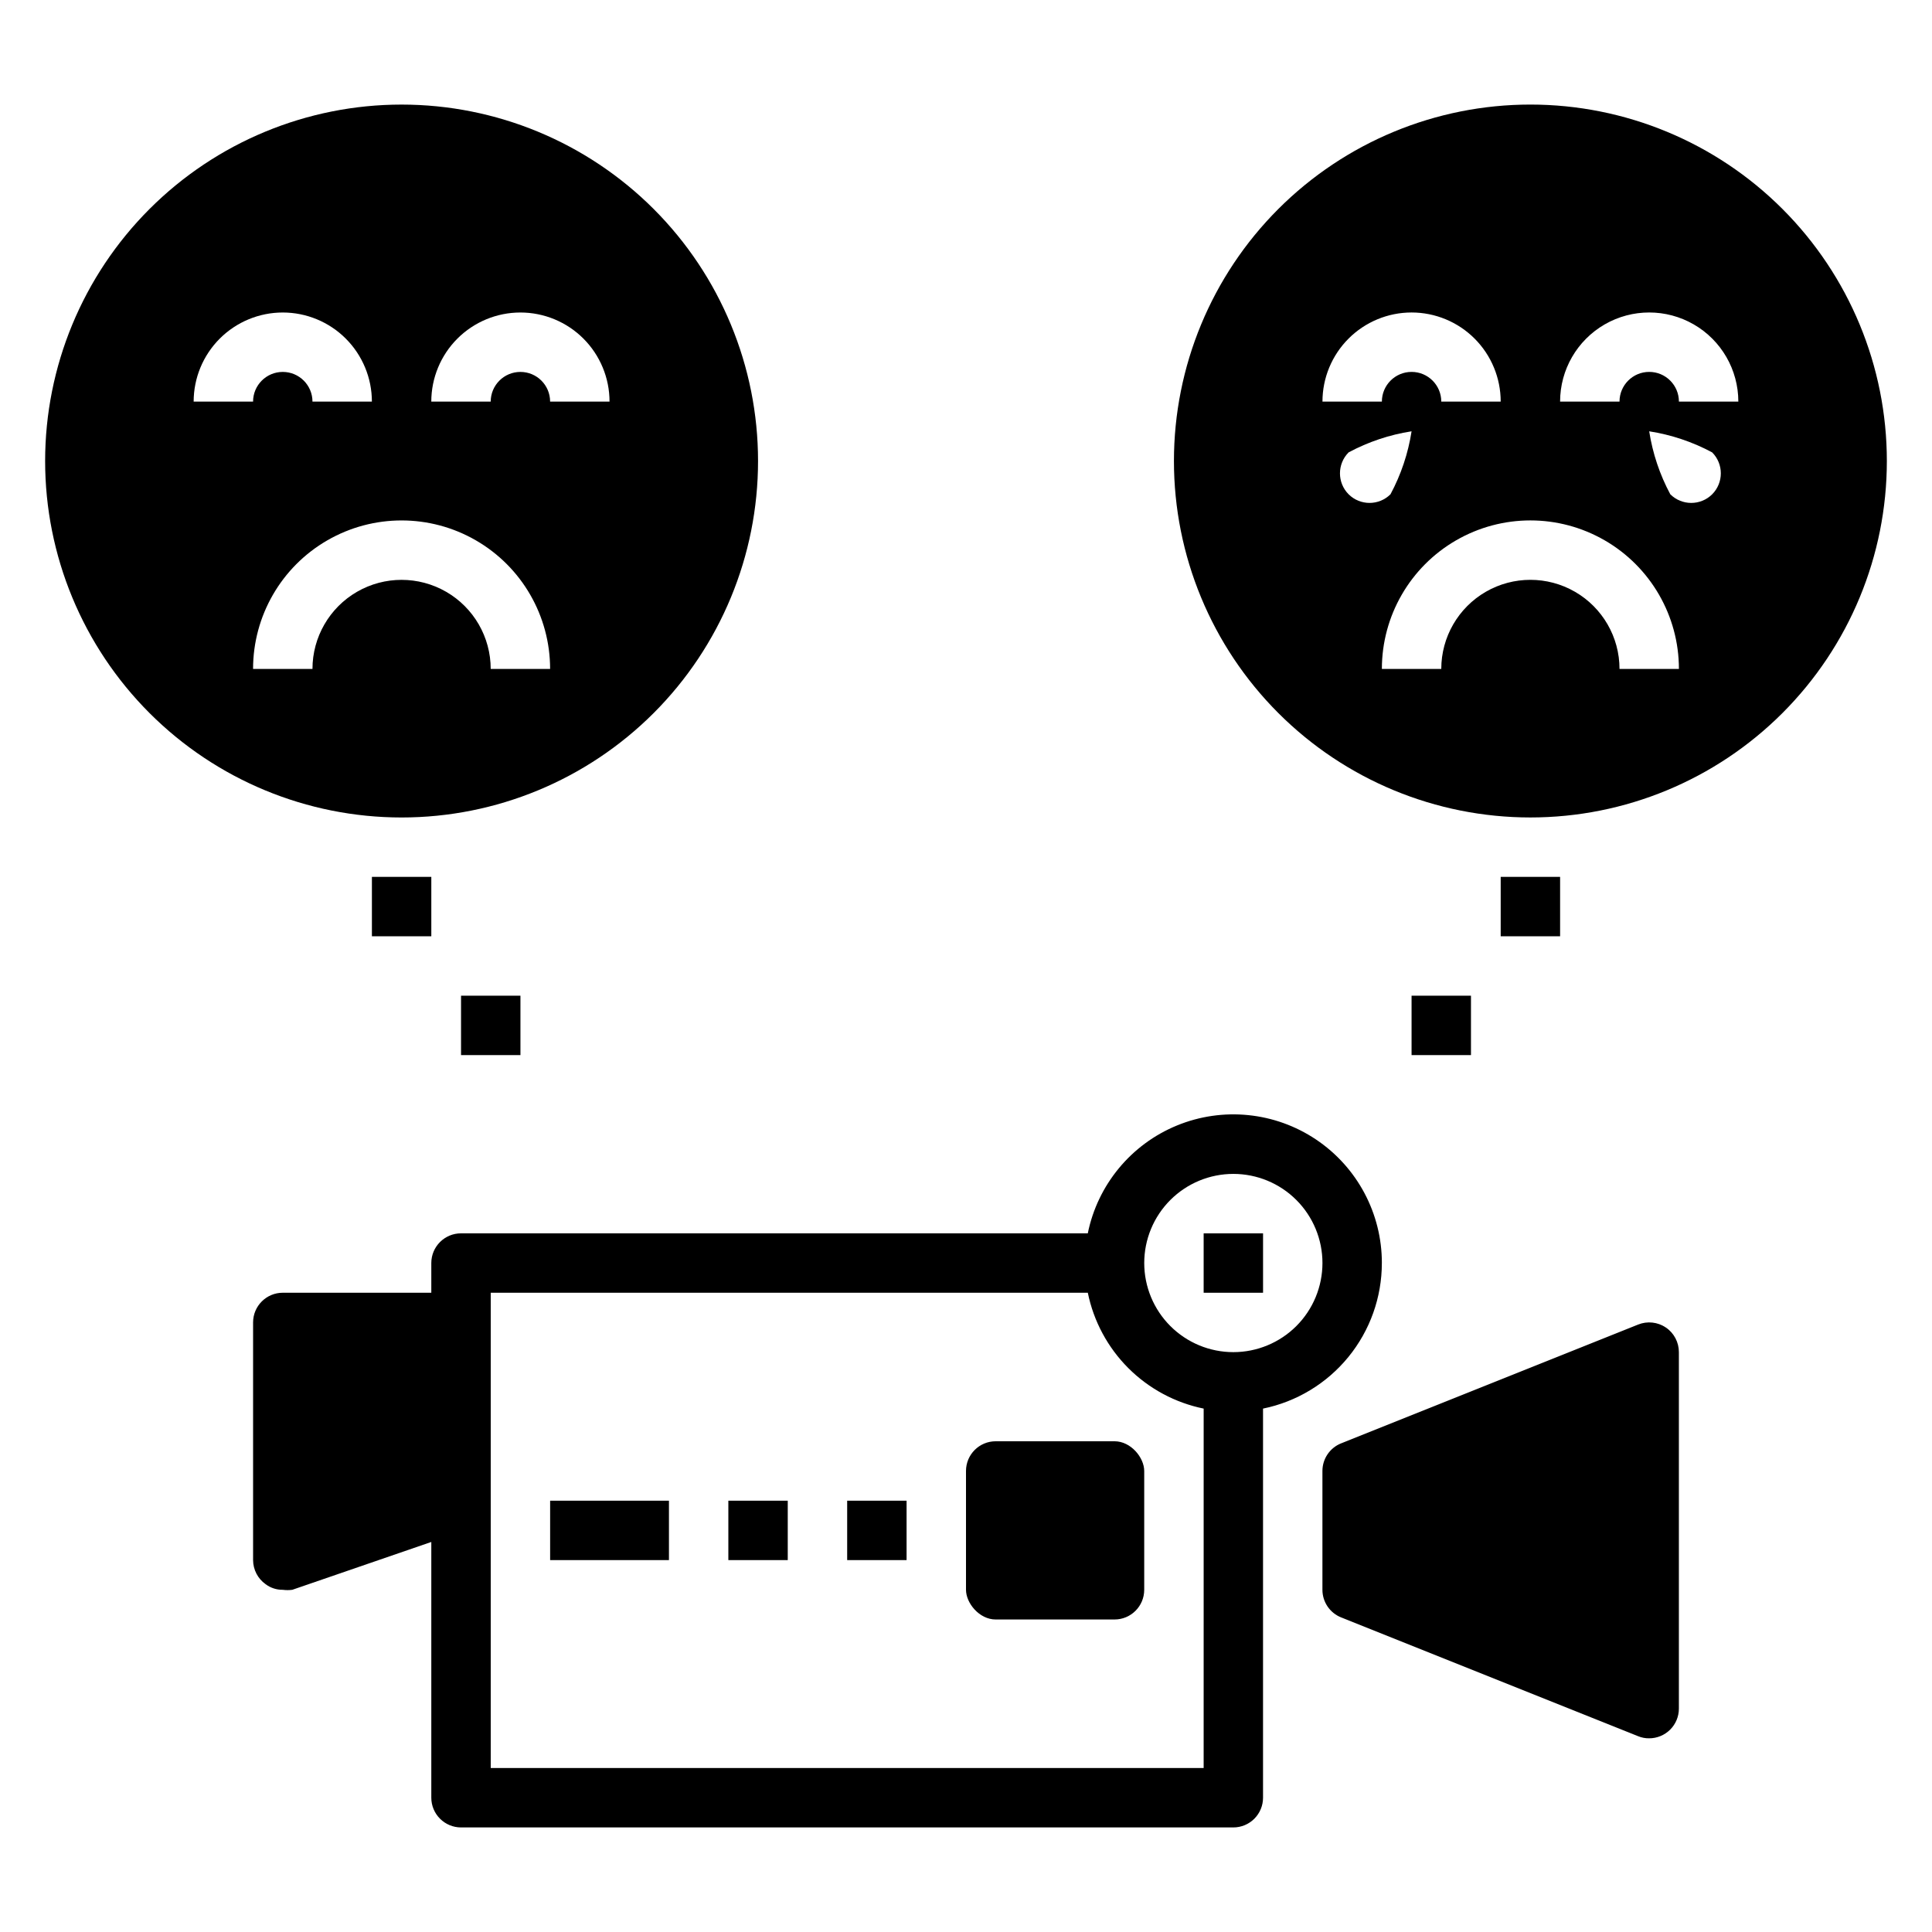 <?xml version="1.0" encoding="UTF-8"?>
<!-- Uploaded to: ICON Repo, www.svgrepo.com, Generator: ICON Repo Mixer Tools -->
<svg fill="#000000" width="800px" height="800px" version="1.1" viewBox="144 144 512 512" xmlns="http://www.w3.org/2000/svg">
 <g>
  <path d="m344.89 266.18c0-25.055-9.953-49.082-27.668-66.797-17.715-17.715-41.742-27.668-66.797-27.668-25.055 0-49.082 9.953-66.797 27.668-17.715 17.715-27.668 41.742-27.668 66.797 0 25.051 9.953 49.078 27.668 66.793 17.715 17.719 41.742 27.668 66.797 27.668 25.055 0 49.082-9.949 66.797-27.668 17.715-17.715 27.668-41.742 27.668-66.793zm-62.977-39.359v-0.004c6.262 0 12.27 2.488 16.699 6.918 4.43 4.43 6.918 10.438 6.918 16.699h-15.746c0-4.348-3.523-7.871-7.871-7.871-4.348 0-7.871 3.523-7.871 7.871h-15.746c0-6.262 2.488-12.27 6.918-16.699 4.43-4.43 10.438-6.918 16.699-6.918zm-62.977-0.004c6.266 0 12.27 2.488 16.699 6.918 4.43 4.43 6.918 10.438 6.918 16.699h-15.746c0-4.348-3.523-7.871-7.871-7.871s-7.871 3.523-7.871 7.871h-15.746c0-6.262 2.488-12.27 6.918-16.699 4.43-4.43 10.438-6.918 16.699-6.918zm7.871 94.465h-15.742c0-14.062 7.5-27.055 19.68-34.086s27.184-7.031 39.359 0c12.18 7.031 19.68 20.023 19.68 34.086h-15.742c0-8.438-4.5-16.234-11.809-20.453-7.309-4.215-16.309-4.215-23.617 0-7.305 4.219-11.809 12.016-11.809 20.453z"/>
  <path d="m549.57 171.71c-25.055 0-49.082 9.953-66.797 27.668-17.715 17.715-27.668 41.742-27.668 66.797 0 25.051 9.953 49.078 27.668 66.793 17.715 17.719 41.742 27.668 66.797 27.668 25.055 0 49.082-9.949 66.797-27.668 17.715-17.715 27.668-41.742 27.668-66.793 0-25.055-9.953-49.082-27.668-66.797-17.715-17.715-41.742-27.668-66.797-27.668zm-31.488 55.105v-0.004c6.266 0 12.27 2.488 16.699 6.918 4.43 4.43 6.918 10.438 6.918 16.699h-15.746c0-4.348-3.523-7.871-7.871-7.871s-7.871 3.523-7.871 7.871h-15.746c0-6.262 2.488-12.27 6.918-16.699 4.43-4.43 10.438-6.918 16.699-6.918zm-16.688 48.176c-3.051-3.07-3.051-8.031 0-11.102 5.207-2.793 10.848-4.684 16.688-5.59-0.906 5.84-2.797 11.484-5.59 16.691-3.07 3.051-8.027 3.051-11.098 0zm71.793 46.285c0-8.438-4.5-16.234-11.809-20.453-7.309-4.215-16.309-4.215-23.617 0-7.305 4.219-11.809 12.016-11.809 20.453h-15.742c0-14.062 7.5-27.055 19.68-34.086 12.18-7.031 27.184-7.031 39.359 0 12.18 7.031 19.68 20.023 19.68 34.086zm24.562-46.289-0.004 0.004c-3.07 3.051-8.027 3.051-11.098 0-2.793-5.207-4.684-10.852-5.59-16.691 5.84 0.906 11.48 2.797 16.688 5.59 3.055 3.07 3.055 8.031 0 11.102zm-8.82-24.559c0-4.348-3.523-7.871-7.871-7.871-4.348 0-7.871 3.523-7.871 7.871h-15.746c0-8.438 4.504-16.234 11.809-20.453 7.309-4.219 16.309-4.219 23.617 0 7.309 4.219 11.809 12.016 11.809 20.453z"/>
  <path d="m242.56 376.38h15.742v15.742h-15.742z"/>
  <path d="m266.18 407.87h15.742v15.742h-15.742z"/>
  <path d="m541.7 376.38h15.742v15.742h-15.742z"/>
  <path d="m518.08 407.87h15.742v15.742h-15.742z"/>
  <path d="m585.46 495.8c-2.16-1.457-4.902-1.754-7.324-0.785l-78.719 31.488v-0.004c-2.996 1.195-4.961 4.098-4.961 7.324v31.488c0 3.223 1.965 6.125 4.961 7.32l78.719 31.488c0.926 0.379 1.918 0.566 2.914 0.551 2.09 0 4.09-0.832 5.566-2.305 1.477-1.477 2.305-3.481 2.305-5.566v-94.465c0.004-2.621-1.293-5.07-3.461-6.535z"/>
  <path d="m510.21 478.72c0.012-13.133-6.523-25.406-17.426-32.723-10.906-7.316-24.742-8.715-36.887-3.727-12.148 4.988-21.008 15.707-23.621 28.578h-166.1c-4.348 0-7.875 3.523-7.875 7.871v7.871h-39.359c-4.348 0-7.871 3.523-7.871 7.871v62.977c0.012 2.535 1.242 4.91 3.305 6.379 1.312 0.992 2.922 1.52 4.566 1.496 0.836 0.113 1.684 0.113 2.519 0l36.84-12.676v67.777c0 2.09 0.832 4.09 2.309 5.566 1.477 1.477 3.477 2.309 5.566 2.309h204.67c2.086 0 4.09-0.832 5.566-2.309 1.477-1.477 2.305-3.477 2.305-5.566v-103.12c8.891-1.816 16.879-6.648 22.617-13.676 5.738-7.027 8.871-15.824 8.871-24.898zm-47.23 133.82h-188.93v-125.95h158.23c1.543 7.566 5.277 14.508 10.734 19.969 5.461 5.457 12.402 9.191 19.969 10.734zm7.871-110.21c-6.266 0-12.27-2.488-16.699-6.918-4.43-4.43-6.918-10.438-6.918-16.699s2.488-12.27 6.918-16.699c4.43-4.43 10.434-6.918 16.699-6.918 6.262 0 12.27 2.488 16.699 6.918 4.43 4.43 6.914 10.438 6.914 16.699s-2.484 12.27-6.914 16.699c-4.43 4.43-10.438 6.918-16.699 6.918z"/>
  <path d="m407.87 525.95h31.488c4.348 0 7.871 4.348 7.871 7.871v31.488c0 4.348-3.523 7.871-7.871 7.871h-31.488c-4.348 0-7.871-4.348-7.871-7.871v-31.488c0-4.348 3.523-7.871 7.871-7.871z"/>
  <path d="m368.51 541.7h15.742v15.742h-15.742z"/>
  <path d="m462.98 470.85h15.742v15.742h-15.742z"/>
  <path d="m337.02 541.7h15.742v15.742h-15.742z"/>
  <path d="m289.79 541.7h31.488v15.742h-31.488z"/>
 </g>
</svg>